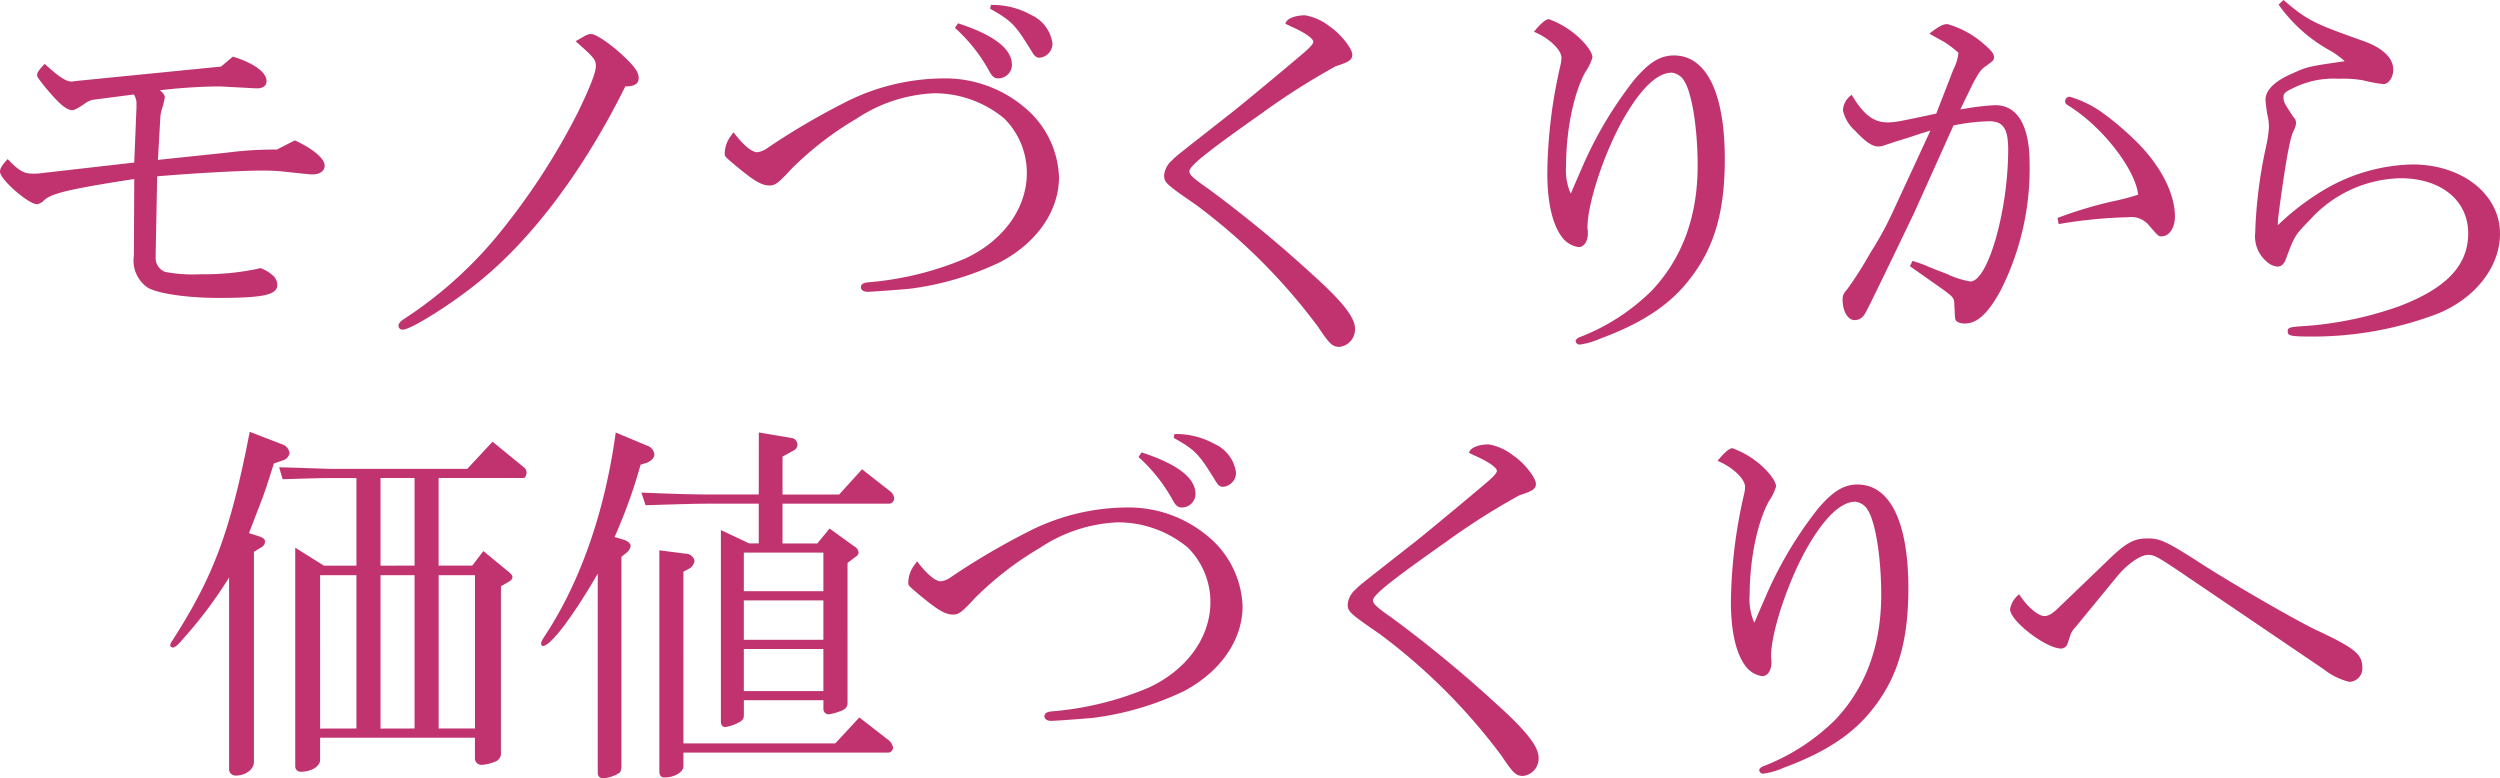 <svg xmlns="http://www.w3.org/2000/svg" width="268.017" height="83.433" viewBox="0 0 268.017 83.433">
  <path id="パス_2224" data-name="パス 2224" d="M-121.4-16.974l-10.045,1.148a5.242,5.242,0,0,1-.861.041c-.943,0-1.476-.328-2.665-1.558-.574.615-.82.984-.82,1.353,0,.82,3.034,3.485,3.977,3.485a1.546,1.546,0,0,0,.615-.287c.738-.861,2.706-1.312,9.8-2.419l-.041,8.118-.041.574a3.54,3.54,0,0,0,1.517,2.952c1.107.656,4.305,1.107,7.585,1.107,4.838,0,6.314-.328,6.314-1.394a1.345,1.345,0,0,0-.492-1.025,3.862,3.862,0,0,0-1.312-.779,1.844,1.844,0,0,0-.328.082A27.616,27.616,0,0,1-114.226-5a16.249,16.249,0,0,1-3.854-.246,1.59,1.59,0,0,1-1.025-1.517v-.369l.164-8.364c3.854-.328,8.9-.615,11.316-.615.9,0,1.517.041,2.009.082,3.075.328,3.075.328,3.362.328.738,0,1.271-.369,1.271-.943,0-.738-1.23-1.8-3.2-2.706l-1.927.984a39.972,39.972,0,0,0-5.33.328l-7.421.779.246-4.346a4.161,4.161,0,0,1,.205-1.189,8.54,8.54,0,0,0,.287-1.148c0-.246-.164-.492-.533-.779a58.669,58.669,0,0,1,5.986-.41,11.522,11.522,0,0,1,1.189.041c1.763.082,3.034.164,3.239.164.656,0,1.025-.287,1.025-.779,0-.943-1.353-1.927-3.608-2.624l-1.271,1.066-15.662,1.558-.246.041c-.615.082-1.435-.451-2.993-1.886-.574.574-.82.943-.82,1.189,0,.164,0,.2.738,1.148,1.517,1.845,2.378,2.624,3.034,2.624.2,0,.492-.123,1.271-.656a2.542,2.542,0,0,1,.9-.451l4.428-.574a1.752,1.752,0,0,1,.287,1.066v.287Zm47.314-13c1.968,1.722,2.173,1.968,2.173,2.665s-.656,2.337-1.927,4.961a72.261,72.261,0,0,1-7.831,12.218A44.359,44.359,0,0,1-92.414-.246c-.492.328-.656.533-.656.779a.421.421,0,0,0,.451.41c.9,0,5.453-2.87,8.364-5.289,5.658-4.633,11.111-11.931,15.5-20.787.984,0,1.435-.287,1.435-.9,0-.574-.369-1.148-1.435-2.173-1.394-1.353-3.116-2.542-3.649-2.542C-72.734-30.75-72.775-30.75-74.087-29.971Zm40.672-1.435a17.583,17.583,0,0,1,3.649,4.592c.328.615.574.82.984.82a1.462,1.462,0,0,0,1.476-1.435c0-1.722-1.886-3.2-5.781-4.469Zm3.772-2.05c2.337,1.312,2.706,1.722,4.469,4.592.287.492.492.656.82.656a1.522,1.522,0,0,0,1.394-1.517,3.944,3.944,0,0,0-2.3-3.075,8.459,8.459,0,0,0-4.3-1.066ZM-57.154-20.213a1.264,1.264,0,0,0-.205.287,3.193,3.193,0,0,0-.738,1.968c0,.328,0,.328,1.066,1.23,2.009,1.681,2.87,2.214,3.731,2.214.615,0,.943-.246,2.378-1.8a34.814,34.814,0,0,1,6.97-5.371A16.226,16.226,0,0,1-35.629-24.4a11.724,11.724,0,0,1,7.5,2.706,8.233,8.233,0,0,1,2.419,5.863c0,3.772-2.542,7.257-6.6,9.143A33.516,33.516,0,0,1-42.64-4.141c-.574.041-.861.205-.861.533,0,.287.287.492.7.492.492,0,3.731-.246,4.551-.328a31.68,31.68,0,0,0,9.717-2.87c3.936-2.091,6.273-5.494,6.273-9.1a10.179,10.179,0,0,0-3.731-7.5,13.193,13.193,0,0,0-8.9-3.075,23.418,23.418,0,0,0-10.578,2.706,75.926,75.926,0,0,0-7.995,4.715,2.468,2.468,0,0,1-1.148.492C-55.186-18.081-56.088-18.819-57.154-20.213ZM2.255-31.734l.123.041c0,.041.041.041.123.082C3.936-31,5-30.3,5-29.93c0,.2-.2.451-.779.984-1.025.9-5.945,5-7.79,6.478-5.9,4.633-6.191,4.838-6.56,5.248a2.386,2.386,0,0,0-.861,1.6c0,.779.164.943,3.444,3.2A63.363,63.363,0,0,1,5.494.615c1.23,1.845,1.558,2.173,2.3,2.173A1.874,1.874,0,0,0,9.471.82c0-1.189-1.353-2.911-4.51-5.74A134.373,134.373,0,0,0-6.232-14.145c-1.64-1.148-2.05-1.517-2.05-1.886,0-.574,1.886-2.091,7.831-6.273a74.132,74.132,0,0,1,7.872-5c1.435-.451,1.763-.7,1.763-1.23,0-.656-1.271-2.255-2.378-2.993a5.936,5.936,0,0,0-2.665-1.23c-1.148,0-2.009.369-2.132.9ZM34.44-9.594a2.711,2.711,0,0,1-.041-.451c0-2.665,1.927-8.364,4.059-11.972,1.8-3.034,3.485-4.592,4.961-4.592a1.763,1.763,0,0,1,1.353.9c.82,1.271,1.435,5.084,1.435,9.061q0,8.18-4.92,13.407a22.448,22.448,0,0,1-7.544,4.92c-.41.123-.615.328-.615.492a.417.417,0,0,0,.451.369,7.989,7.989,0,0,0,2.132-.615C40.262.246,43.255-1.722,45.387-4.51c2.624-3.362,3.731-7.216,3.731-12.833,0-7.093-1.968-11.111-5.453-11.111-1.476,0-2.665.738-4.264,2.624a42.414,42.414,0,0,0-5.371,8.9L32.8-14.1a2.631,2.631,0,0,1-.205.451A6.283,6.283,0,0,1,32.1-16.6c0-3.813.82-7.79,2.05-10.045a5.6,5.6,0,0,0,.779-1.6c0-.615-.943-1.8-2.132-2.706a9.5,9.5,0,0,0-2.542-1.394q-.492,0-1.6,1.353c1.6.656,2.952,1.927,2.952,2.788a3.614,3.614,0,0,1-.123.861,53.393,53.393,0,0,0-1.394,11.48c0,3.116.533,5.453,1.517,6.806a2.713,2.713,0,0,0,1.845,1.148c.574,0,.984-.615.984-1.476ZM68.962-5.863,72.57-3.321c.943.7,1.107.861,1.148,1.353C73.8-.2,73.8-.2,73.882-.082c.082.205.492.369.943.369,1.353,0,2.5-1.066,3.854-3.526a28.915,28.915,0,0,0,3.116-13.653c0-4.059-1.312-6.232-3.69-6.232a26.252,26.252,0,0,0-3.2.369l-.533.082,1.312-2.706c.615-1.148.9-1.6,1.353-1.886.82-.574.943-.7.943-.984,0-.41-.287-.738-1.189-1.517a10.024,10.024,0,0,0-3.813-2.05c-.451,0-.943.246-1.927,1.025.287.164.492.287.574.328l1.107.615a12.583,12.583,0,0,1,1.435,1.107,5.056,5.056,0,0,1-.533,1.763l-1.845,4.756c-4.018.861-4.428.943-5.248.943-1.476,0-2.583-.861-3.813-2.952a2.119,2.119,0,0,0-.943,1.681,4.031,4.031,0,0,0,1.271,2.132c1.107,1.189,1.845,1.722,2.5,1.722.328,0,.328,0,1.763-.492.984-.287,1.968-.615,2.952-.943a9.3,9.3,0,0,0,.9-.287L67.035-11.48A35.746,35.746,0,0,1,64.7-7.257a37.9,37.9,0,0,1-2.419,3.813c-.451.533-.533.7-.533,1.189,0,1.23.574,2.173,1.271,2.173.574,0,.943-.287,1.271-.943.7-1.312,4.469-9.184,5.084-10.455l4.264-9.471A21.033,21.033,0,0,1,77.49-21.4c1.476,0,2.009.82,2.009,3.034,0,6.519-2.173,14.145-4.059,14.145a9.7,9.7,0,0,1-2.542-.82c-.738-.287-1.517-.574-2.255-.9-.164-.082-.656-.246-1.394-.492Zm15.949-4.51a49.938,49.938,0,0,1,7.462-.738,2.435,2.435,0,0,1,2.173.82c1.066,1.23,1.066,1.23,1.394,1.23.82,0,1.435-.9,1.435-2.132,0-2.419-1.476-5.33-3.977-7.872A31.951,31.951,0,0,0,89.626-22.3,11.574,11.574,0,0,0,86.1-24.026a.474.474,0,0,0-.492.492c0,.2.082.287.328.451,3.567,2.173,7.175,6.765,7.5,9.553a24.19,24.19,0,0,1-2.665.7,44.4,44.4,0,0,0-5.986,1.8Zm23.575-23.534a16.5,16.5,0,0,0,5.289,4.8,9.159,9.159,0,0,1,1.8,1.271c-3.977.574-3.977.574-5.7,1.353-1.8.779-2.788,1.763-2.788,2.747a12.539,12.539,0,0,0,.287,2.05,7.511,7.511,0,0,1,.082.861,12.951,12.951,0,0,1-.328,2.214,50.065,50.065,0,0,0-1.148,9.184,3.538,3.538,0,0,0,1.23,3.075,1.939,1.939,0,0,0,1.148.533c.41,0,.7-.246.9-.779.943-2.542.984-2.583,2.583-4.223a13.43,13.43,0,0,1,9.717-4.469c4.346,0,7.257,2.378,7.257,5.9,0,3.444-2.337,5.9-7.421,7.831A38.46,38.46,0,0,1,111.6.533c-2.009.123-2.132.164-2.132.615s.328.533,2.583.533A37.693,37.693,0,0,0,125.46-.738c4.1-1.64,6.765-5.043,6.765-8.61,0-4.223-4.059-7.421-9.389-7.421a19.419,19.419,0,0,0-9.307,2.624A27.273,27.273,0,0,0,108.4-10.25l.041-.779.205-1.6c.7-5.043,1.107-7.134,1.476-7.79a2.4,2.4,0,0,0,.246-.82,1.014,1.014,0,0,0-.287-.615c-.984-1.476-1.066-1.6-1.066-2.173,0-.369.2-.533,1.148-.984a9.652,9.652,0,0,1,4.756-.943,12.576,12.576,0,0,1,2.624.164,16.677,16.677,0,0,0,2.173.41c.574,0,1.066-.738,1.066-1.558,0-1.23-1.107-2.3-3.116-3.034-5.453-1.927-6.109-2.255-8.651-4.428Zm-217.505,45.8c-2.091,10.742-3.854,15.457-8.323,22.427a1.026,1.026,0,0,0-.205.451.274.274,0,0,0,.287.246c.205,0,.533-.246,1.148-.984a46.508,46.508,0,0,0,4.879-6.519V48.132a.692.692,0,0,0,.738.615c1.025,0,1.927-.656,1.927-1.476V24.762l.738-.451a.794.794,0,0,0,.451-.615c0-.287-.164-.451-.82-.656l-.9-.287c1.189-3.116,1.435-3.69,1.64-4.305.123-.328.41-1.189,1.025-3.157l.943-.328a.99.99,0,0,0,.738-.779,1.127,1.127,0,0,0-.779-.943Zm3.526,5.084c2.829-.082,3.9-.123,5.084-.123h2.829v9.389h-3.485l-3.075-1.927V47.763a.572.572,0,0,0,.615.574c1.107,0,2.05-.574,2.05-1.271V44.688h16.6v2.173a.7.7,0,0,0,.779.738,4.62,4.62,0,0,0,1.353-.328.938.938,0,0,0,.656-.943V28.452l.861-.492c.246-.164.369-.287.369-.492,0-.164-.082-.287-.369-.533l-2.747-2.255-1.189,1.558h-3.608V16.849h9.143c.123,0,.287-.328.287-.574a.716.716,0,0,0-.287-.574l-3.362-2.747-2.706,2.911h-14.719c-2.87-.082-3.239-.123-5.453-.164Zm4.018,26.732V27.263h3.895V43.7Zm6.478,0V27.263h3.649V43.7Zm0-17.466V16.849h3.649v9.389ZM-88.765,43.7V27.263h3.895V43.7ZM-69.782,11.97c-1.148,8.364-3.69,15.744-7.421,21.525-.533.82-.574.9-.574,1.148a.194.194,0,0,0,.205.205c.82,0,3.2-3.157,5.863-7.749V48.46a.528.528,0,0,0,.533.574,3.657,3.657,0,0,0,1.845-.615,1.27,1.27,0,0,0,.164-.656V25.3l.492-.41a1.11,1.11,0,0,0,.492-.779c0-.246-.328-.533-.779-.656l-.943-.287a55.656,55.656,0,0,0,2.788-7.749l.656-.2c.492-.2.82-.533.82-.9a1.11,1.11,0,0,0-.779-.943Zm15.334,6.642h-5c-1.968,0-3.608-.041-7.585-.2l.451,1.353c5.371-.164,5.494-.164,7.134-.164h5V23.86h-1.025l-3.034-1.435v20.5q0,.615.492.615a4.073,4.073,0,0,0,1.271-.41c.533-.246.7-.451.7-.861v-1.6h8.528v.9a.572.572,0,0,0,.574.615,5.961,5.961,0,0,0,1.312-.369c.533-.205.7-.451.7-.9V25.951l.861-.656a.641.641,0,0,0,.328-.451.851.851,0,0,0-.451-.656l-2.665-1.927-1.312,1.6h-3.731V19.6h11.439a.58.58,0,0,0,.533-.574,1.05,1.05,0,0,0-.41-.738l-3.034-2.378-2.46,2.706h-6.068V14.553l1.271-.7a.707.707,0,0,0,.328-.574.77.77,0,0,0-.492-.7l-3.649-.615Zm-1.6,21.074v-4.51h8.528v4.51Zm0-5.494V29.969h8.528v4.223Zm0-5.207V24.844h8.528v4.141Zm-6.478-2.091.533-.287a1.157,1.157,0,0,0,.656-.861.931.931,0,0,0-.9-.779l-2.87-.369V48.214c0,.533.164.738.574.738,1.025,0,2.009-.574,2.009-1.189V46.287h21.976a.537.537,0,0,0,.492-.533,1.269,1.269,0,0,0-.492-.82l-3.116-2.419L-46.248,45.3H-62.525Zm48.79-12.3a17.583,17.583,0,0,1,3.649,4.592c.328.615.574.82.984.82a1.462,1.462,0,0,0,1.476-1.435c0-1.722-1.886-3.2-5.781-4.469Zm3.772-2.05c2.337,1.312,2.706,1.722,4.469,4.592.287.492.492.656.82.656A1.522,1.522,0,0,0-3.28,16.275a3.944,3.944,0,0,0-2.3-3.075,8.459,8.459,0,0,0-4.3-1.066ZM-37.474,25.787a1.264,1.264,0,0,0-.205.287,3.193,3.193,0,0,0-.738,1.968c0,.328,0,.328,1.066,1.23,2.009,1.681,2.87,2.214,3.731,2.214.615,0,.943-.246,2.378-1.8a34.814,34.814,0,0,1,6.97-5.371A16.226,16.226,0,0,1-15.949,21.6a11.724,11.724,0,0,1,7.5,2.706,8.233,8.233,0,0,1,2.419,5.863c0,3.772-2.542,7.257-6.6,9.143A33.517,33.517,0,0,1-22.96,41.859c-.574.041-.861.2-.861.533,0,.287.287.492.7.492.492,0,3.731-.246,4.551-.328a31.68,31.68,0,0,0,9.717-2.87c3.936-2.091,6.273-5.494,6.273-9.1a10.179,10.179,0,0,0-3.731-7.5,13.193,13.193,0,0,0-8.9-3.075,23.418,23.418,0,0,0-10.578,2.706,75.926,75.926,0,0,0-8,4.715,2.468,2.468,0,0,1-1.148.492C-35.506,27.919-36.408,27.181-37.474,25.787ZM21.935,14.266l.123.041c0,.041.041.041.123.082,1.435.615,2.5,1.312,2.5,1.681,0,.2-.2.451-.779.984-1.025.9-5.945,5-7.79,6.478-5.9,4.633-6.191,4.838-6.56,5.248a2.386,2.386,0,0,0-.861,1.6c0,.779.164.943,3.444,3.2A63.363,63.363,0,0,1,25.174,46.615c1.23,1.845,1.558,2.173,2.3,2.173a1.874,1.874,0,0,0,1.681-1.968c0-1.189-1.353-2.911-4.51-5.74a134.373,134.373,0,0,0-11.193-9.225c-1.64-1.148-2.05-1.517-2.05-1.886,0-.574,1.886-2.091,7.831-6.273a74.132,74.132,0,0,1,7.872-5c1.435-.451,1.763-.7,1.763-1.23,0-.656-1.271-2.255-2.378-2.993a5.936,5.936,0,0,0-2.665-1.23c-1.148,0-2.009.369-2.132.9ZM54.12,36.406a2.711,2.711,0,0,1-.041-.451c0-2.665,1.927-8.364,4.059-11.972,1.8-3.034,3.485-4.592,4.961-4.592a1.763,1.763,0,0,1,1.353.9c.82,1.271,1.435,5.084,1.435,9.061q0,8.179-4.92,13.407a22.448,22.448,0,0,1-7.544,4.92c-.41.123-.615.328-.615.492a.417.417,0,0,0,.451.369,7.989,7.989,0,0,0,2.132-.615c4.551-1.681,7.544-3.649,9.676-6.437,2.624-3.362,3.731-7.216,3.731-12.833,0-7.093-1.968-11.111-5.453-11.111-1.476,0-2.665.738-4.264,2.624a42.414,42.414,0,0,0-5.371,8.9L52.48,31.9a2.631,2.631,0,0,1-.205.451,6.283,6.283,0,0,1-.492-2.952c0-3.813.82-7.79,2.05-10.045a5.6,5.6,0,0,0,.779-1.6c0-.615-.943-1.8-2.132-2.706a9.5,9.5,0,0,0-2.542-1.394q-.492,0-1.6,1.353c1.6.656,2.952,1.927,2.952,2.788a3.614,3.614,0,0,1-.123.861,53.393,53.393,0,0,0-1.394,11.48c0,3.116.533,5.453,1.517,6.806a2.713,2.713,0,0,0,1.845,1.148c.574,0,.984-.615.984-1.476Zm32.1-2.87a2.733,2.733,0,0,1,.492-.7l4.51-5.494c1.107-1.312,2.46-2.255,3.28-2.255.615,0,.943.164,3.157,1.64l15.662,10.619a7.141,7.141,0,0,0,2.747,1.353,1.427,1.427,0,0,0,1.394-1.558c0-1.394-.82-2.05-4.633-3.854-1.64-.7-8.651-4.715-12.382-7.093-3.936-2.542-4.633-2.87-5.986-2.87-1.517,0-2.337.451-4.428,2.5l-5.084,4.879c-.7.7-1.148.943-1.558.943-.7,0-1.927-1.066-2.706-2.337a2.56,2.56,0,0,0-.984,1.6c0,1.271,3.854,4.223,5.494,4.223a.744.744,0,0,0,.656-.492Z" transform="translate(135.792 34.399)" fill="#c1336f"/>
</svg>
